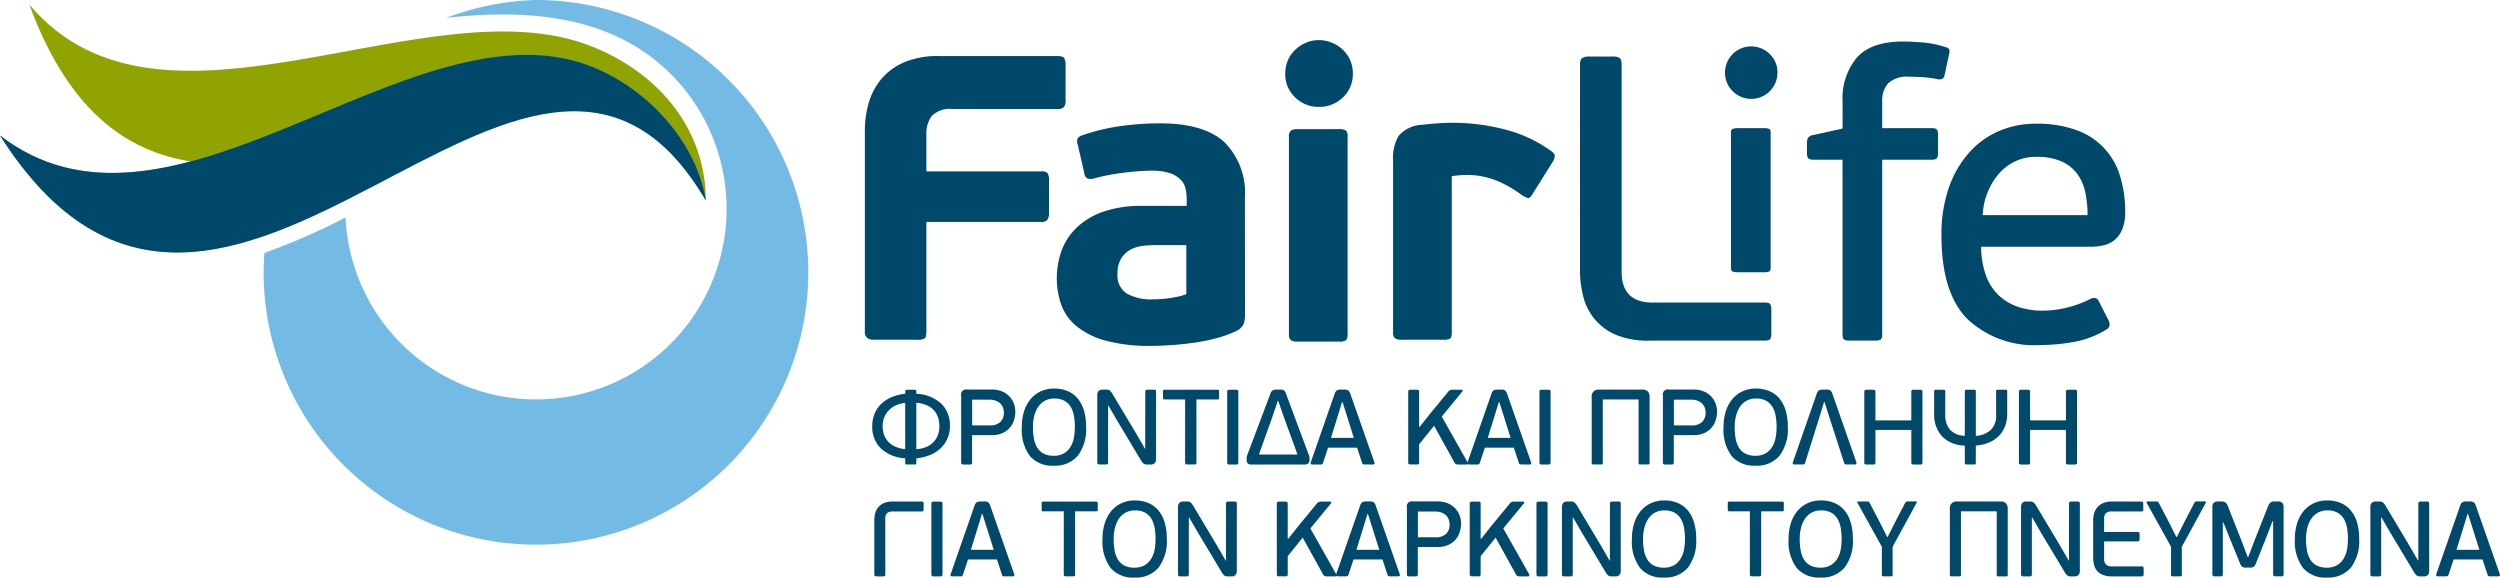 <svg id="Group_2" data-name="Group 2" xmlns="http://www.w3.org/2000/svg" xmlns:xlink="http://www.w3.org/1999/xlink" width="256" height="59.141" viewBox="0 0 256 59.141">
  <defs>
    <clipPath id="clip-path">
      <rect id="Rectangle_1" data-name="Rectangle 1" width="256" height="59.141" fill="none"/>
    </clipPath>
  </defs>
  <g id="Group_1" data-name="Group 1" clip-path="url(#clip-path)">
    <path id="Path_1" data-name="Path 1" d="M263.794,45.6a1.353,1.353,0,0,1-.787.145h-4.393a1.139,1.139,0,0,1-.725-.187.845.845,0,0,1-.228-.684V24.363a10.282,10.282,0,0,1,.394-2.86,6.692,6.692,0,0,1,1.285-2.445,6.264,6.264,0,0,1,2.341-1.72,8.917,8.917,0,0,1,3.606-.642h12.1q.538,0,.684.207a1.491,1.491,0,0,1,.145.787v3.522a1.041,1.041,0,0,1-.187.726.893.893,0,0,1-.642.186H266.654a2.568,2.568,0,0,0-2.155.726,3.009,3.009,0,0,0-.539,1.844v3.812H275.73a.809.809,0,0,1,.643.187,1.478,1.478,0,0,1,.145.808v3.232a1.255,1.255,0,0,1-.165.725.726.726,0,0,1-.622.228H263.96V44.877q0,.581-.166.726" transform="translate(-169.1 -10.957)" fill="#00496b"/>
    <path id="Path_2" data-name="Path 2" d="M334.119,56.383a2.525,2.525,0,0,1-.145.911,1.547,1.547,0,0,1-.724.7,11.538,11.538,0,0,1-2.047.746,19.944,19.944,0,0,1-2.233.456q-1.137.166-2.295.249t-2.192.083a16.888,16.888,0,0,1-4.652-.539,8.11,8.11,0,0,1-2.957-1.471,5.066,5.066,0,0,1-1.571-2.2,8.373,8.373,0,0,1,.084-5.677A6.359,6.359,0,0,1,317,47.307a7.518,7.518,0,0,1,2.715-1.555,12.017,12.017,0,0,1,3.875-.56h4.559V44.53a4.944,4.944,0,0,0-.124-1.118,1.9,1.9,0,0,0-.518-.932,2.887,2.887,0,0,0-1.1-.643,5.753,5.753,0,0,0-1.865-.249q-.622,0-1.41.062t-1.575.166q-.788.1-1.534.249t-1.326.311a1.1,1.1,0,0,1-.746,0,.768.768,0,0,1-.29-.539l-.663-2.9a.924.924,0,0,1-.021-.643.786.786,0,0,1,.435-.311,20.106,20.106,0,0,1,3.916-.953,29.154,29.154,0,0,1,4.082-.29q4.5,0,6.6,1.927a7.355,7.355,0,0,1,2.1,5.7Zm-6.009-7.17h-3.274a10.028,10.028,0,0,0-1.243.083,3.363,3.363,0,0,0-1.222.393,2.608,2.608,0,0,0-.932.891,2.884,2.884,0,0,0-.373,1.575,2.164,2.164,0,0,0,.974,2.03,5.117,5.117,0,0,0,2.631.58c.166,0,.386-.006.663-.021s.574-.041.891-.082.643-.1.974-.166a5.384,5.384,0,0,0,.912-.269Z" transform="translate(-206.631 -24.111)" fill="#00496b"/>
    <path id="Path_3" data-name="Path 3" d="M389.828,15.393a3.219,3.219,0,0,1-1.015,2.424,3.428,3.428,0,0,1-2.465.974,3.378,3.378,0,0,1-2.424-.974,3.218,3.218,0,0,1-1.015-2.424,3.4,3.4,0,0,1,.269-1.368,3.276,3.276,0,0,1,.746-1.077,3.713,3.713,0,0,1,1.1-.725,3.3,3.3,0,0,1,1.326-.27,3.458,3.458,0,0,1,1.347.27,3.645,3.645,0,0,1,1.118.725,3.287,3.287,0,0,1,.746,1.077,3.408,3.408,0,0,1,.269,1.368m-.538,26.689a.8.8,0,0,1-.166.6,1.254,1.254,0,0,1-.746.145h-4.227a1.177,1.177,0,0,1-.663-.145.7.7,0,0,1-.207-.6V21.816a.7.7,0,0,1,.207-.6,1.18,1.18,0,0,1,.663-.145h4.227a1.257,1.257,0,0,1,.746.145.8.8,0,0,1,.166.6Z" transform="translate(-251.298 -7.845)" fill="#00496b"/>
    <path id="Path_4" data-name="Path 4" d="M420.878,58.68a1.427,1.427,0,0,1-.746.124h-4.227a1.175,1.175,0,0,1-.663-.145.7.7,0,0,1-.207-.6V40.4a4.493,4.493,0,0,1,.56-2.466,3.367,3.367,0,0,1,2.383-1.14q.746-.082,1.533-.145t1.616-.062a21.125,21.125,0,0,1,5.408.7,13.806,13.806,0,0,1,4.745,2.238c.221.166.324.325.311.476a1.349,1.349,0,0,1-.145.477l-2.155,3.44q-.249.415-.456.373a2.343,2.343,0,0,1-.663-.331,11.744,11.744,0,0,0-2.486-1.43,8.154,8.154,0,0,0-2.984-.6,10.67,10.67,0,0,0-1.658.124v16c0,.331-.056.538-.166.621" transform="translate(-272.383 -24.014)" fill="#00496b"/>
    <path id="Path_5" data-name="Path 5" d="M470.716,17.707q0-.579.249-.725a1.415,1.415,0,0,1,.7-.145h2.362a1.383,1.383,0,0,1,.746.145q.207.146.207.725V38.884q0,3.15,3.191,3.149h11.48c.3,0,.49.062.56.187a1.186,1.186,0,0,1,.1.56v2.362a1.3,1.3,0,0,1-.1.6c-.07.124-.256.187-.56.187H477.8a8.417,8.417,0,0,1-3.419-.6,5.789,5.789,0,0,1-2.176-1.616,5.921,5.921,0,0,1-1.16-2.321,11.145,11.145,0,0,1-.332-2.756Z" transform="translate(-308.926 -11.05)" fill="#00496b"/>
    <path id="Path_6" data-name="Path 6" d="M519.269,16.516a2.688,2.688,0,1,1-.787-1.906,2.6,2.6,0,0,1,.787,1.906m-.7,19.984c0,.206-.056.333-.166.379a1.66,1.66,0,0,1-.58.07h-2.57a1.684,1.684,0,0,1-.56-.07c-.124-.046-.186-.173-.186-.379V22.644q0-.308.186-.379a1.686,1.686,0,0,1,.56-.07h2.57a1.662,1.662,0,0,1,.58.07c.11.047.166.174.166.379Z" transform="translate(-337.255 -9.072)" fill="#00496b"/>
    <path id="Path_7" data-name="Path 7" d="M552.419,15.856q-.125.5-.7.373a12.492,12.492,0,0,0-1.6-.207q-.725-.041-1.305-.041a2.807,2.807,0,0,0-2.176.684,2.569,2.569,0,0,0-.6,1.761v2.818h5.056c.3,0,.49.056.56.165a.958.958,0,0,1,.1.5v1.907a.978.978,0,0,1-.1.476c-.07.124-.256.187-.56.187h-5.056V42.338c0,.3-.056.491-.166.56a1.169,1.169,0,0,1-.581.1h-2.569a1.167,1.167,0,0,1-.58-.1q-.166-.1-.166-.56V24.476h-2.984q-.456,0-.56-.187a.97.97,0,0,1-.1-.476V22.736a.928.928,0,0,1,.124-.518.821.821,0,0,1,.539-.269l2.984-.663V18.509a6.482,6.482,0,0,1,1.471-4.5q1.47-1.637,4.745-1.637.621,0,1.844.083a10.534,10.534,0,0,1,2.507.5q.331.084.373.29a.889.889,0,0,1-.042.456Z" transform="translate(-353.299 -8.122)" fill="#00496b"/>
    <path id="Path_8" data-name="Path 8" d="M588.1,36.852a11.679,11.679,0,0,1,4.082.642,7.1,7.1,0,0,1,4.5,4.683,12.1,12.1,0,0,1,.539,3.709,4.529,4.529,0,0,1-.292,1.762,2.888,2.888,0,0,1-.748,1.077,2.673,2.673,0,0,1-1.1.56,5.229,5.229,0,0,1-1.309.165h-11.3a8.815,8.815,0,0,0,.538,3.067,5.2,5.2,0,0,0,1.368,2.01,5.439,5.439,0,0,0,1.989,1.118,7.954,7.954,0,0,0,2.4.352,10.14,10.14,0,0,0,2.715-.373,10.29,10.29,0,0,0,2.176-.829q.622-.289.87.249l.994,1.948q.289.664-.248.953a9.633,9.633,0,0,1-3.357,1.264,20.018,20.018,0,0,1-3.44.311,9.983,9.983,0,0,1-7.418-2.673q-2.652-2.674-2.652-8.558a14.523,14.523,0,0,1,.746-4.849,10.679,10.679,0,0,1,2.051-3.585,8.711,8.711,0,0,1,3.066-2.238,9.506,9.506,0,0,1,3.834-.766m5.263,9.366a11.168,11.168,0,0,0-.229-2.321,4.933,4.933,0,0,0-.811-1.885,4.034,4.034,0,0,0-1.6-1.285,6.16,6.16,0,0,0-2.6-.477,4.9,4.9,0,0,0-2.288.518,5.251,5.251,0,0,0-1.686,1.368,6.806,6.806,0,0,0-1.082,1.906,6.894,6.894,0,0,0-.437,2.176Z" transform="translate(-379.602 -24.186)" fill="#00496b"/>
    <path id="Path_9" data-name="Path 9" d="M264.368,123.592c0,.08-.015.13-.044.148a.312.312,0,0,1-.153.027h-.743a.318.318,0,0,1-.148-.027c-.033-.018-.049-.068-.049-.148v-.46a3.971,3.971,0,0,1-2.5-1.017,3.067,3.067,0,0,1-.875-2.285,3.245,3.245,0,0,1,.246-1.28,2.982,2.982,0,0,1,.695-1.006,3.448,3.448,0,0,1,1.066-.683,4.831,4.831,0,0,1,1.372-.334v-.241c0-.08.017-.129.049-.148a.318.318,0,0,1,.148-.027h.743a.312.312,0,0,1,.153.027c.029.019.044.068.044.148v.241a4.014,4.014,0,0,1,2.551,1.006,3.067,3.067,0,0,1,.883,2.3,3.046,3.046,0,0,1-.964,2.285,3.467,3.467,0,0,1-1.085.684,4.991,4.991,0,0,1-1.384.333Zm-1.138-6.135a3.154,3.154,0,0,0-.978.268,2.368,2.368,0,0,0-.726.519,2.187,2.187,0,0,0-.45.722,2.414,2.414,0,0,0-.154.864,2.7,2.7,0,0,0,.137.875,2.012,2.012,0,0,0,.423.717,2.257,2.257,0,0,0,.72.514,3.1,3.1,0,0,0,1.027.257Zm1.138,4.746a3.121,3.121,0,0,0,1.044-.241,2.233,2.233,0,0,0,.738-.514,2.021,2.021,0,0,0,.437-.733,2.724,2.724,0,0,0,.142-.886,2.781,2.781,0,0,0-.136-.881,2.05,2.05,0,0,0-.421-.727,2.165,2.165,0,0,0-.733-.52,3.313,3.313,0,0,0-1.071-.257Z" transform="translate(-170.537 -76.203)" fill="#00496b"/>
    <path id="Path_10" data-name="Path 10" d="M286.355,116.639a.5.5,0,0,1,.591-.59h2.548a2.766,2.766,0,0,1,.968.164,2.17,2.17,0,0,1,.76.47,2.211,2.211,0,0,1,.5.728,2.348,2.348,0,0,1,.18.935,3.092,3.092,0,0,1-.1.706,2.222,2.222,0,0,1-.366.782,2.148,2.148,0,0,1-.749.629,2.615,2.615,0,0,1-1.236.257h-1.979V123.5c0,.1-.019.166-.055.191a.361.361,0,0,1-.2.038h-.612a.368.368,0,0,1-.186-.038c-.044-.025-.066-.089-.066-.191Zm4.374,1.783a1.643,1.643,0,0,0-.066-.443,1.121,1.121,0,0,0-.235-.432,1.3,1.3,0,0,0-.46-.328,1.823,1.823,0,0,0-.749-.131h-1.739v2.636h1.772a1.512,1.512,0,0,0,1.126-.361,1.292,1.292,0,0,0,.35-.94" transform="translate(-187.932 -76.162)" fill="#00496b"/>
    <path id="Path_11" data-name="Path 11" d="M311.009,119.676a4.556,4.556,0,0,1-.842,2.953,3.022,3.022,0,0,1-2.483,1.028,2.987,2.987,0,0,1-2.433-.99,4.51,4.51,0,0,1-.826-2.947,5.226,5.226,0,0,1,.252-1.689,3.616,3.616,0,0,1,.694-1.241,2.956,2.956,0,0,1,1.045-.766,3.216,3.216,0,0,1,1.3-.263,3.517,3.517,0,0,1,1.421.268,2.712,2.712,0,0,1,1.028.776,3.485,3.485,0,0,1,.629,1.23,5.788,5.788,0,0,1,.213,1.64m-1.148.044a6.867,6.867,0,0,0-.087-1.1,2.8,2.8,0,0,0-.317-.94,1.77,1.77,0,0,0-.64-.651,2.057,2.057,0,0,0-1.067-.246,1.947,1.947,0,0,0-.968.23,1.983,1.983,0,0,0-.678.624,2.92,2.92,0,0,0-.4.924,4.462,4.462,0,0,0-.137,1.121,6.508,6.508,0,0,0,.1,1.214,2.661,2.661,0,0,0,.35.935,1.684,1.684,0,0,0,.656.6,2.2,2.2,0,0,0,1.022.213,2.01,2.01,0,0,0,1.039-.246,1.93,1.93,0,0,0,.667-.65,2.767,2.767,0,0,0,.355-.93,5.633,5.633,0,0,0,.1-1.094" transform="translate(-199.791 -75.973)" fill="#00496b"/>
    <path id="Path_12" data-name="Path 12" d="M331.831,116.31c0-.1.022-.165.066-.191a.372.372,0,0,1,.186-.038h.6a.367.367,0,0,1,.2.038c.036.026.055.089.055.191v6.835a.69.69,0,0,1-.126.454.592.592,0,0,1-.465.148h-.328a.555.555,0,0,1-.383-.11,1.663,1.663,0,0,1-.274-.361l-2.406-4.014-.9-1.553h-.033v5.807q0,.153-.055.191a.362.362,0,0,1-.2.039h-.6a.369.369,0,0,1-.186-.039q-.066-.038-.065-.191v-6.835a.687.687,0,0,1,.125-.454.591.591,0,0,1,.465-.148h.328a.559.559,0,0,1,.383.109,1.712,1.712,0,0,1,.273.361l2.373,3.97.929,1.6h.033Z" transform="translate(-214.555 -76.182)" fill="#00496b"/>
    <path id="Path_13" data-name="Path 13" d="M348.752,117.106h-2.089c-.08,0-.13-.015-.148-.044a.278.278,0,0,1-.027-.142v-.613a.314.314,0,0,1,.027-.148c.018-.033.067-.049.148-.049h5.391c.08,0,.129.017.148.049a.314.314,0,0,1,.027.148v.613a.278.278,0,0,1-.027.142c-.019.029-.067.044-.148.044h-2.143v6.43c0,.1-.018.166-.055.191a.364.364,0,0,1-.2.038H349a.374.374,0,0,1-.186-.038c-.044-.026-.065-.089-.065-.191Z" transform="translate(-227.396 -76.202)" fill="#00496b"/>
    <path id="Path_14" data-name="Path 14" d="M365.609,116.342c0-.1.022-.166.065-.191a.374.374,0,0,1,.186-.038h.635a.363.363,0,0,1,.2.038c.037.026.055.089.055.191v7.2c0,.1-.018.166-.055.191a.363.363,0,0,1-.2.038h-.635a.374.374,0,0,1-.186-.038c-.044-.025-.065-.089-.065-.191Z" transform="translate(-239.945 -76.203)" fill="#00496b"/>
    <path id="Path_15" data-name="Path 15" d="M377.72,122.621a1.628,1.628,0,0,1,.088.241.992.992,0,0,1,.033.263v.12a.463.463,0,0,1-.131.367.45.45,0,0,1-.306.115H371.88a.455.455,0,0,1-.383-.131.57.57,0,0,1-.1-.35v-.12a1.119,1.119,0,0,1,.088-.416l2.329-6.179a.814.814,0,0,1,.219-.377.719.719,0,0,1,.4-.1h.361a.707.707,0,0,1,.448.1.836.836,0,0,1,.208.377Zm-2.471-3.652-.612-1.761h-.044l-.612,1.8-1.312,3.663.033.033h3.871l.022-.033Z" transform="translate(-243.745 -76.162)" fill="#00496b"/>
    <path id="Path_16" data-name="Path 16" d="M396.034,123.725a.612.612,0,0,1-.186-.022c-.044-.014-.08-.066-.109-.153L395.225,122h-2.964l-.514,1.553a.3.3,0,0,1-.088.131.282.282,0,0,1-.175.043h-.842c-.08,0-.131-.023-.153-.071a.2.2,0,0,1,0-.158l2.428-6.966a.818.818,0,0,1,.218-.377.724.724,0,0,1,.4-.1h.361a.711.711,0,0,1,.449.1.841.841,0,0,1,.208.377L397,123.5a.2.2,0,0,1,0,.158.139.139,0,0,1-.142.071Zm-1.8-4.834-.492-1.553h-.055l-.459,1.5L392.557,121h2.34Z" transform="translate(-256.264 -76.162)" fill="#00496b"/>
    <path id="Path_17" data-name="Path 17" d="M419.539,116.342c0-.1.022-.166.065-.191a.373.373,0,0,1,.186-.038h.612a.366.366,0,0,1,.2.038c.036.026.055.089.055.191v3.565l.044.022,1.137-1.433,1.848-2.242a.516.516,0,0,1,.372-.142h.93c.065,0,.107.018.125.055a.107.107,0,0,1-.027.12l-2.111,2.57,2.636,4.67a.216.216,0,0,1,.027.175c-.018.044-.064.066-.136.066h-.787a.839.839,0,0,1-.273-.033.392.392,0,0,1-.175-.186l-2.078-3.751-1.531,1.9v1.837c0,.1-.019.166-.055.191a.366.366,0,0,1-.2.038h-.612a.373.373,0,0,1-.186-.038c-.044-.025-.065-.089-.065-.191Z" transform="translate(-275.339 -76.203)" fill="#00496b"/>
    <path id="Path_18" data-name="Path 18" d="M442.741,123.725a.612.612,0,0,1-.186-.022c-.044-.014-.08-.066-.109-.153L441.932,122h-2.964l-.514,1.553a.3.3,0,0,1-.088.131.282.282,0,0,1-.175.043h-.842c-.08,0-.131-.023-.153-.071a.2.2,0,0,1,0-.158l2.428-6.966a.818.818,0,0,1,.218-.377.723.723,0,0,1,.4-.1h.361a.711.711,0,0,1,.449.1.841.841,0,0,1,.208.377L443.7,123.5a.2.2,0,0,1,0,.158.14.14,0,0,1-.142.071Zm-1.8-4.834-.492-1.553h-.055l-.459,1.5L439.264,121h2.34Z" transform="translate(-286.917 -76.162)" fill="#00496b"/>
    <path id="Path_19" data-name="Path 19" d="M458.64,116.342c0-.1.022-.166.065-.191a.375.375,0,0,1,.186-.038h.634a.363.363,0,0,1,.2.038c.037.026.055.089.055.191v7.2c0,.1-.018.166-.055.191a.363.363,0,0,1-.2.038h-.634a.374.374,0,0,1-.186-.038c-.044-.025-.065-.089-.065-.191Z" transform="translate(-301 -76.203)" fill="#00496b"/>
    <path id="Path_20" data-name="Path 20" d="M480.082,123.718a.309.309,0,0,1-.153.027H479.2a.313.313,0,0,1-.148-.027c-.033-.018-.049-.067-.049-.148v-6.485h-3.664v6.485c0,.08-.015.13-.044.148a.31.31,0,0,1-.153.027H474.4a.314.314,0,0,1-.148-.027c-.033-.018-.049-.067-.049-.148v-6.747a.664.664,0,0,1,.7-.744h4.527a.709.709,0,0,1,.508.181.741.741,0,0,1,.191.563v6.747c0,.08-.015.13-.044.148" transform="translate(-311.212 -76.181)" fill="#00496b"/>
    <path id="Path_21" data-name="Path 21" d="M495.42,116.639a.5.5,0,0,1,.59-.59h2.548a2.766,2.766,0,0,1,.968.164,2.17,2.17,0,0,1,.76.47,2.212,2.212,0,0,1,.5.728,2.349,2.349,0,0,1,.18.935,3.091,3.091,0,0,1-.1.706,2.222,2.222,0,0,1-.366.782,2.148,2.148,0,0,1-.749.629,2.615,2.615,0,0,1-1.236.257h-1.979V123.5c0,.1-.019.166-.055.191a.361.361,0,0,1-.2.038h-.612a.369.369,0,0,1-.186-.038q-.065-.038-.066-.191Zm4.374,1.783a1.643,1.643,0,0,0-.066-.443,1.121,1.121,0,0,0-.235-.432,1.3,1.3,0,0,0-.46-.328,1.823,1.823,0,0,0-.749-.131h-1.739v2.636h1.772a1.512,1.512,0,0,0,1.126-.361,1.293,1.293,0,0,0,.35-.94" transform="translate(-325.139 -76.162)" fill="#00496b"/>
    <path id="Path_22" data-name="Path 22" d="M520.074,119.676a4.556,4.556,0,0,1-.842,2.953,3.022,3.022,0,0,1-2.483,1.028,2.987,2.987,0,0,1-2.433-.99,4.51,4.51,0,0,1-.826-2.947,5.231,5.231,0,0,1,.252-1.689,3.618,3.618,0,0,1,.694-1.241,2.957,2.957,0,0,1,1.045-.766,3.215,3.215,0,0,1,1.3-.263,3.517,3.517,0,0,1,1.421.268,2.711,2.711,0,0,1,1.028.776,3.483,3.483,0,0,1,.629,1.23,5.786,5.786,0,0,1,.213,1.64m-1.148.044a6.867,6.867,0,0,0-.087-1.1,2.8,2.8,0,0,0-.317-.94,1.77,1.77,0,0,0-.64-.651,2.057,2.057,0,0,0-1.067-.246,1.946,1.946,0,0,0-.967.23,1.982,1.982,0,0,0-.678.624,2.922,2.922,0,0,0-.4.924,4.465,4.465,0,0,0-.137,1.121,6.506,6.506,0,0,0,.1,1.214,2.66,2.66,0,0,0,.349.935,1.684,1.684,0,0,0,.656.6,2.2,2.2,0,0,0,1.022.213,2.01,2.01,0,0,0,1.039-.246,1.931,1.931,0,0,0,.667-.65,2.765,2.765,0,0,0,.355-.93,5.633,5.633,0,0,0,.1-1.094" transform="translate(-336.999 -75.973)" fill="#00496b"/>
    <path id="Path_23" data-name="Path 23" d="M537.849,118.892l-.492-1.553H537.3l-.459,1.5-1.476,4.713a.3.3,0,0,1-.088.131.283.283,0,0,1-.175.043h-.842c-.08,0-.131-.023-.153-.071a.2.2,0,0,1,0-.158l2.428-6.966a.818.818,0,0,1,.218-.377.723.723,0,0,1,.4-.1h.361a.711.711,0,0,1,.449.1.841.841,0,0,1,.208.377l2.439,6.966a.2.2,0,0,1,0,.158.139.139,0,0,1-.142.071h-.82a.612.612,0,0,1-.186-.022c-.044-.014-.08-.066-.109-.153Z" transform="translate(-350.519 -76.162)" fill="#00496b"/>
    <path id="Path_24" data-name="Path 24" d="M560.237,116.342c0-.1.022-.166.065-.191a.374.374,0,0,1,.186-.038h.635a.363.363,0,0,1,.2.038c.037.026.055.089.055.191v7.2c0,.1-.018.166-.055.191a.363.363,0,0,1-.2.038h-.635a.374.374,0,0,1-.186-.038c-.044-.025-.065-.089-.065-.191v-3.314h-3.674v3.314c0,.1-.019.166-.055.191a.363.363,0,0,1-.2.038h-.635a.373.373,0,0,1-.186-.038c-.044-.025-.065-.089-.065-.191v-7.2c0-.1.022-.166.065-.191a.373.373,0,0,1,.186-.038h.635a.363.363,0,0,1,.2.038c.036.026.055.089.055.191v2.909h3.674Z" transform="translate(-364.519 -76.203)" fill="#00496b"/>
    <path id="Path_25" data-name="Path 25" d="M582.625,116.139a.313.313,0,0,1,.148-.027h.743a.308.308,0,0,1,.153.027c.029.019.044.067.044.148v2.264a3.54,3.54,0,0,1-.241,1.345,2.874,2.874,0,0,1-.667,1,3.105,3.105,0,0,1-1.017.645,4.394,4.394,0,0,1-1.29.29v1.761c0,.08-.015.13-.044.147a.309.309,0,0,1-.153.027h-.733a.312.312,0,0,1-.148-.027c-.033-.018-.049-.067-.049-.147v-1.761a3.336,3.336,0,0,1-2.329-.941,3.293,3.293,0,0,1-.809-2.362v-2.242c0-.08.016-.129.049-.148a.314.314,0,0,1,.148-.027h.744a.308.308,0,0,1,.153.027c.029.019.044.067.044.148v2.438a2.207,2.207,0,0,0,.476,1.466,2.058,2.058,0,0,0,1.525.634v-4.538c0-.08.016-.129.049-.148a.312.312,0,0,1,.148-.027h.733a.309.309,0,0,1,.153.027c.029.019.044.067.044.148v4.549a2.465,2.465,0,0,0,1.531-.607,1.946,1.946,0,0,0,.546-1.481v-2.461c0-.08.016-.129.049-.148" transform="translate(-378.175 -76.203)" fill="#00496b"/>
    <path id="Path_26" data-name="Path 26" d="M606.307,116.342c0-.1.022-.166.065-.191a.374.374,0,0,1,.186-.038h.635a.364.364,0,0,1,.2.038c.037.026.055.089.055.191v7.2c0,.1-.018.166-.055.191a.363.363,0,0,1-.2.038h-.635a.374.374,0,0,1-.186-.038c-.044-.025-.065-.089-.065-.191v-3.314h-3.674v3.314c0,.1-.019.166-.055.191a.362.362,0,0,1-.2.038h-.635a.373.373,0,0,1-.186-.038c-.044-.025-.065-.089-.065-.191v-7.2c0-.1.022-.166.065-.191a.373.373,0,0,1,.186-.038h.635a.363.363,0,0,1,.2.038c.036.026.055.089.055.191v2.909h3.674Z" transform="translate(-394.755 -76.203)" fill="#00496b"/>
    <path id="Path_27" data-name="Path 27" d="M261.614,156.848c0,.1-.018.166-.055.191a.365.365,0,0,1-.2.038h-.624a.374.374,0,0,1-.186-.038c-.044-.026-.065-.089-.065-.191v-5.5a2.849,2.849,0,0,1,.092-.733,1.633,1.633,0,0,1,.312-.618,1.518,1.518,0,0,1,.585-.426,2.306,2.306,0,0,1,.913-.159h2.919c.1,0,.166.022.192.066a.376.376,0,0,1,.038.186v.514a.366.366,0,0,1-.038.2c-.026.037-.09.055-.192.055h-2.919a.839.839,0,0,0-.6.175.767.767,0,0,0-.18.569Z" transform="translate(-170.955 -98.057)" fill="#00496b"/>
    <path id="Path_28" data-name="Path 28" d="M277.477,149.674c0-.1.022-.166.065-.191a.374.374,0,0,1,.186-.038h.634a.363.363,0,0,1,.2.038c.037.026.055.089.055.191v7.2c0,.1-.018.166-.055.191a.363.363,0,0,1-.2.038h-.634a.374.374,0,0,1-.186-.038c-.044-.025-.065-.089-.065-.191Z" transform="translate(-182.105 -98.078)" fill="#00496b"/>
    <path id="Path_29" data-name="Path 29" d="M288.749,157.057a.612.612,0,0,1-.186-.022c-.044-.014-.08-.066-.109-.153l-.514-1.553h-2.964l-.514,1.553a.3.3,0,0,1-.088.131.282.282,0,0,1-.175.043h-.842c-.08,0-.131-.023-.153-.071a.2.2,0,0,1,0-.158l2.428-6.966a.818.818,0,0,1,.218-.377.723.723,0,0,1,.4-.1h.361a.711.711,0,0,1,.449.1.841.841,0,0,1,.208.377l2.439,6.966a.2.2,0,0,1,0,.158.14.14,0,0,1-.142.071Zm-1.8-4.834-.492-1.553H286.4l-.459,1.5-.667,2.165h2.34Z" transform="translate(-185.854 -98.037)" fill="#00496b"/>
    <path id="Path_30" data-name="Path 30" d="M312.607,150.438h-2.089c-.08,0-.13-.015-.148-.044a.278.278,0,0,1-.027-.142v-.613a.314.314,0,0,1,.027-.148c.018-.033.067-.049.148-.049h5.391c.08,0,.129.016.148.049a.314.314,0,0,1,.027.148v.613a.278.278,0,0,1-.027.142c-.019.029-.067.044-.148.044h-2.143v6.43c0,.1-.018.166-.055.191a.364.364,0,0,1-.2.038h-.656a.374.374,0,0,1-.186-.038c-.044-.026-.065-.089-.065-.191Z" transform="translate(-203.675 -98.078)" fill="#00496b"/>
    <path id="Path_31" data-name="Path 31" d="M335.062,153.008a4.556,4.556,0,0,1-.842,2.953,3.022,3.022,0,0,1-2.483,1.028A2.987,2.987,0,0,1,329.3,156a4.51,4.51,0,0,1-.826-2.947,5.227,5.227,0,0,1,.252-1.689,3.617,3.617,0,0,1,.694-1.241,2.957,2.957,0,0,1,1.045-.766,3.216,3.216,0,0,1,1.3-.263,3.517,3.517,0,0,1,1.421.268,2.712,2.712,0,0,1,1.028.776,3.484,3.484,0,0,1,.629,1.23,5.786,5.786,0,0,1,.213,1.64m-1.148.044a6.867,6.867,0,0,0-.087-1.1,2.8,2.8,0,0,0-.317-.94,1.77,1.77,0,0,0-.64-.651,2.056,2.056,0,0,0-1.067-.246,1.947,1.947,0,0,0-.967.23,1.982,1.982,0,0,0-.678.624,2.92,2.92,0,0,0-.4.924,4.461,4.461,0,0,0-.137,1.121,6.506,6.506,0,0,0,.1,1.214,2.66,2.66,0,0,0,.35.935,1.684,1.684,0,0,0,.656.6,2.2,2.2,0,0,0,1.022.213,2.01,2.01,0,0,0,1.039-.246,1.929,1.929,0,0,0,.667-.65,2.766,2.766,0,0,0,.355-.93,5.63,5.63,0,0,0,.1-1.094" transform="translate(-215.577 -97.848)" fill="#00496b"/>
    <path id="Path_32" data-name="Path 32" d="M355.883,149.642c0-.1.022-.165.066-.191a.372.372,0,0,1,.186-.038h.6a.367.367,0,0,1,.2.038c.036.026.055.089.055.191v6.835a.69.69,0,0,1-.126.454.592.592,0,0,1-.465.148h-.328a.555.555,0,0,1-.383-.11,1.663,1.663,0,0,1-.274-.361l-2.406-4.014-.9-1.553h-.033v5.807q0,.153-.055.191a.361.361,0,0,1-.2.039h-.6a.369.369,0,0,1-.186-.039q-.066-.038-.065-.191v-6.835a.687.687,0,0,1,.125-.454.591.591,0,0,1,.465-.148h.328a.559.559,0,0,1,.383.109,1.712,1.712,0,0,1,.273.361l2.373,3.97.929,1.6h.033Z" transform="translate(-230.34 -98.057)" fill="#00496b"/>
    <path id="Path_33" data-name="Path 33" d="M380.4,149.674c0-.1.022-.166.065-.191a.374.374,0,0,1,.186-.038h.612a.366.366,0,0,1,.2.038c.036.026.055.089.055.191v3.565l.044.022,1.137-1.433,1.848-2.242a.516.516,0,0,1,.372-.142h.93c.065,0,.107.018.125.055a.107.107,0,0,1-.027.12l-2.111,2.57,2.636,4.67a.216.216,0,0,1,.027.175c-.018.044-.064.066-.136.066h-.787a.839.839,0,0,1-.273-.033.392.392,0,0,1-.175-.186l-2.078-3.751-1.531,1.9v1.837c0,.1-.019.166-.055.191a.366.366,0,0,1-.2.038h-.612a.373.373,0,0,1-.186-.038c-.044-.025-.065-.089-.065-.191Z" transform="translate(-249.655 -98.078)" fill="#00496b"/>
    <path id="Path_34" data-name="Path 34" d="M403.606,157.057a.612.612,0,0,1-.186-.022c-.044-.014-.08-.066-.109-.153l-.514-1.553h-2.964l-.514,1.553a.3.3,0,0,1-.088.131.282.282,0,0,1-.175.043h-.842c-.08,0-.131-.023-.153-.071a.2.2,0,0,1,0-.158l2.428-6.966a.818.818,0,0,1,.218-.377.724.724,0,0,1,.4-.1h.361a.711.711,0,0,1,.449.1.841.841,0,0,1,.208.377l2.439,6.966a.2.2,0,0,1,0,.158.14.14,0,0,1-.142.071Zm-1.8-4.834-.492-1.553h-.055l-.459,1.5-.667,2.165h2.34Z" transform="translate(-261.233 -98.037)" fill="#00496b"/>
    <path id="Path_35" data-name="Path 35" d="M419.155,149.971a.5.5,0,0,1,.59-.59h2.548a2.766,2.766,0,0,1,.968.164,2.17,2.17,0,0,1,.76.47,2.212,2.212,0,0,1,.5.728,2.349,2.349,0,0,1,.18.935,3.091,3.091,0,0,1-.1.706,2.223,2.223,0,0,1-.366.782,2.148,2.148,0,0,1-.749.629,2.615,2.615,0,0,1-1.236.257h-1.979v2.778c0,.1-.019.166-.055.191a.361.361,0,0,1-.2.039h-.612a.368.368,0,0,1-.186-.039q-.066-.038-.066-.191Zm4.374,1.783a1.641,1.641,0,0,0-.066-.443,1.121,1.121,0,0,0-.235-.432,1.3,1.3,0,0,0-.46-.328,1.823,1.823,0,0,0-.749-.131h-1.739v2.636h1.771a1.512,1.512,0,0,0,1.126-.361,1.292,1.292,0,0,0,.35-.94" transform="translate(-275.087 -98.037)" fill="#00496b"/>
    <path id="Path_36" data-name="Path 36" d="M437.864,149.674c0-.1.022-.166.065-.191a.373.373,0,0,1,.186-.038h.612a.366.366,0,0,1,.2.038c.036.026.055.089.055.191v3.565l.044.022,1.137-1.433,1.848-2.242a.516.516,0,0,1,.372-.142h.93c.065,0,.107.018.125.055a.107.107,0,0,1-.027.12l-2.111,2.57,2.636,4.67a.216.216,0,0,1,.027.175c-.018.044-.064.066-.136.066h-.787a.839.839,0,0,1-.273-.033.392.392,0,0,1-.175-.186l-2.078-3.751-1.531,1.9v1.837c0,.1-.019.166-.055.191a.366.366,0,0,1-.2.038h-.612a.373.373,0,0,1-.186-.038c-.044-.025-.065-.089-.065-.191Z" transform="translate(-287.365 -98.078)" fill="#00496b"/>
    <path id="Path_37" data-name="Path 37" d="M457.749,149.674c0-.1.022-.166.065-.191a.374.374,0,0,1,.186-.038h.634a.363.363,0,0,1,.2.038c.037.026.055.089.055.191v7.2c0,.1-.018.166-.055.191a.363.363,0,0,1-.2.038H458a.374.374,0,0,1-.186-.038c-.044-.025-.065-.089-.065-.191Z" transform="translate(-300.416 -98.078)" fill="#00496b"/>
    <path id="Path_38" data-name="Path 38" d="M470.263,149.642c0-.1.022-.165.066-.191a.372.372,0,0,1,.186-.038h.6a.367.367,0,0,1,.2.038c.036.026.055.089.055.191v6.835a.69.69,0,0,1-.126.454.592.592,0,0,1-.465.148h-.328a.555.555,0,0,1-.383-.11,1.664,1.664,0,0,1-.274-.361l-2.406-4.014-.9-1.553h-.033v5.807q0,.153-.055.191a.362.362,0,0,1-.2.039h-.6a.369.369,0,0,1-.186-.039q-.066-.038-.065-.191v-6.835a.687.687,0,0,1,.125-.454.591.591,0,0,1,.465-.148h.328a.559.559,0,0,1,.383.109,1.711,1.711,0,0,1,.273.361l2.373,3.97.929,1.6h.033Z" transform="translate(-305.406 -98.057)" fill="#00496b"/>
    <path id="Path_39" data-name="Path 39" d="M492.775,153.008a4.556,4.556,0,0,1-.842,2.953,3.022,3.022,0,0,1-2.483,1.028,2.987,2.987,0,0,1-2.433-.99,4.51,4.51,0,0,1-.826-2.947,5.225,5.225,0,0,1,.252-1.689,3.616,3.616,0,0,1,.694-1.241,2.957,2.957,0,0,1,1.045-.766,3.216,3.216,0,0,1,1.3-.263,3.517,3.517,0,0,1,1.421.268,2.711,2.711,0,0,1,1.028.776,3.484,3.484,0,0,1,.629,1.23,5.788,5.788,0,0,1,.213,1.64m-1.148.044a6.867,6.867,0,0,0-.087-1.1,2.8,2.8,0,0,0-.317-.94,1.77,1.77,0,0,0-.64-.651,2.057,2.057,0,0,0-1.067-.246,1.946,1.946,0,0,0-.968.23,1.982,1.982,0,0,0-.678.624,2.922,2.922,0,0,0-.4.924,4.465,4.465,0,0,0-.137,1.121,6.505,6.505,0,0,0,.1,1.214,2.66,2.66,0,0,0,.35.935,1.684,1.684,0,0,0,.656.6,2.2,2.2,0,0,0,1.022.213,2.01,2.01,0,0,0,1.039-.246,1.93,1.93,0,0,0,.667-.65,2.767,2.767,0,0,0,.355-.93,5.633,5.633,0,0,0,.1-1.094" transform="translate(-319.082 -97.848)" fill="#00496b"/>
    <path id="Path_40" data-name="Path 40" d="M517,150.438h-2.089c-.08,0-.13-.015-.148-.044a.279.279,0,0,1-.027-.142v-.613a.314.314,0,0,1,.027-.148c.018-.033.067-.049.148-.049H520.3c.08,0,.129.016.148.049a.314.314,0,0,1,.027.148v.613a.278.278,0,0,1-.027.142c-.019.029-.067.044-.148.044h-2.143v6.43c0,.1-.018.166-.055.191a.365.365,0,0,1-.2.038h-.656a.374.374,0,0,1-.186-.038c-.044-.026-.065-.089-.065-.191Z" transform="translate(-337.813 -98.078)" fill="#00496b"/>
    <path id="Path_41" data-name="Path 41" d="M539.449,153.008a4.555,4.555,0,0,1-.842,2.953,3.022,3.022,0,0,1-2.483,1.028,2.987,2.987,0,0,1-2.433-.99,4.51,4.51,0,0,1-.826-2.947,5.227,5.227,0,0,1,.252-1.689,3.617,3.617,0,0,1,.694-1.241,2.957,2.957,0,0,1,1.045-.766,3.216,3.216,0,0,1,1.3-.263,3.517,3.517,0,0,1,1.421.268,2.711,2.711,0,0,1,1.028.776,3.484,3.484,0,0,1,.629,1.23,5.788,5.788,0,0,1,.213,1.64m-1.148.044a6.867,6.867,0,0,0-.087-1.1,2.805,2.805,0,0,0-.317-.94,1.771,1.771,0,0,0-.64-.651,2.057,2.057,0,0,0-1.067-.246,1.946,1.946,0,0,0-.967.23,1.982,1.982,0,0,0-.678.624,2.92,2.92,0,0,0-.4.924,4.462,4.462,0,0,0-.137,1.121,6.505,6.505,0,0,0,.1,1.214,2.659,2.659,0,0,0,.35.935,1.684,1.684,0,0,0,.656.6,2.2,2.2,0,0,0,1.022.213,2.01,2.01,0,0,0,1.039-.246,1.929,1.929,0,0,0,.667-.65,2.765,2.765,0,0,0,.355-.93,5.623,5.623,0,0,0,.1-1.094" transform="translate(-349.714 -97.848)" fill="#00496b"/>
    <path id="Path_42" data-name="Path 42" d="M556.942,154.049V156.9c0,.08-.013.13-.038.147a.276.276,0,0,1-.147.027h-.722a.313.313,0,0,1-.147-.027c-.033-.018-.049-.067-.049-.147v-2.855l-2.5-4.505a.1.1,0,0,1-.005-.088c.011-.029.042-.044.093-.044h.929a.282.282,0,0,1,.137.027.319.319,0,0,1,.1.125l.929,1.771.864,1.717h.044l.908-1.793.886-1.7a.267.267,0,0,1,.241-.153h.864c.043,0,.071.015.082.044a.106.106,0,0,1-.006.088Z" transform="translate(-363.138 -98.057)" fill="#00496b"/>
    <path id="Path_43" data-name="Path 43" d="M586.793,157.05a.309.309,0,0,1-.153.027h-.733a.313.313,0,0,1-.148-.027c-.033-.018-.049-.067-.049-.148v-6.485h-3.664V156.9c0,.08-.015.13-.044.148a.309.309,0,0,1-.153.027h-.743a.314.314,0,0,1-.148-.027q-.049-.027-.049-.148v-6.747a.664.664,0,0,1,.7-.744h4.527a.709.709,0,0,1,.508.181.741.741,0,0,1,.192.563V156.9c0,.08-.015.13-.044.148" transform="translate(-381.245 -98.057)" fill="#00496b"/>
    <path id="Path_44" data-name="Path 44" d="M607.042,149.642c0-.1.022-.165.066-.191a.372.372,0,0,1,.186-.038h.6a.367.367,0,0,1,.2.038c.036.026.055.089.055.191v6.835a.69.69,0,0,1-.126.454.592.592,0,0,1-.465.148h-.328a.556.556,0,0,1-.383-.11,1.661,1.661,0,0,1-.274-.361l-2.406-4.014-.9-1.553h-.033v5.807q0,.153-.055.191a.361.361,0,0,1-.2.039h-.6a.369.369,0,0,1-.186-.039q-.065-.038-.065-.191v-6.835a.687.687,0,0,1,.125-.454.591.591,0,0,1,.465-.148h.328a.559.559,0,0,1,.383.109,1.709,1.709,0,0,1,.273.361l2.373,3.97.929,1.6h.033Z" transform="translate(-395.173 -98.057)" fill="#00496b"/>
    <path id="Path_45" data-name="Path 45" d="M628.741,157.012q-.038.065-.191.065h-3.04a2.337,2.337,0,0,1-.925-.158A1.54,1.54,0,0,1,624,156.5a1.52,1.52,0,0,1-.306-.612,3.008,3.008,0,0,1-.087-.733v-3.806a2.555,2.555,0,0,1,.1-.733,1.668,1.668,0,0,1,.334-.618,1.617,1.617,0,0,1,.591-.426,2.166,2.166,0,0,1,.875-.159h3c.1,0,.166.022.191.066a.373.373,0,0,1,.038.186v.525a.335.335,0,0,1-.038.191c-.026.033-.09.049-.191.049h-3a.821.821,0,0,0-.6.18.785.785,0,0,0-.18.574v1.345h3.412c.095,0,.155.018.18.054a.367.367,0,0,1,.038.2v.459a.371.371,0,0,1-.038.186c-.026.044-.086.066-.18.066h-3.412v1.815a.787.787,0,0,0,.18.536.753.753,0,0,0,.6.208h3.04c.1,0,.166.019.191.055a.367.367,0,0,1,.038.2v.525a.374.374,0,0,1-.038.186" transform="translate(-409.266 -98.057)" fill="#00496b"/>
    <path id="Path_46" data-name="Path 46" d="M643.1,154.049V156.9c0,.08-.013.13-.038.147a.277.277,0,0,1-.147.027h-.722a.312.312,0,0,1-.147-.027c-.033-.018-.049-.067-.049-.147v-2.855l-2.5-4.505a.1.1,0,0,1-.006-.088c.011-.029.042-.044.093-.044h.929a.282.282,0,0,1,.136.027.32.32,0,0,1,.1.125l.929,1.771.864,1.717h.044l.908-1.793.886-1.7a.267.267,0,0,1,.241-.153h.864c.043,0,.071.015.082.044a.106.106,0,0,1-.005.088Z" transform="translate(-419.683 -98.057)" fill="#00496b"/>
    <path id="Path_47" data-name="Path 47" d="M665.337,151.434h-.066l-.625,1.629-1.052,2.636a.976.976,0,0,1-.225.383.62.62,0,0,1-.4.1h-.416a.622.622,0,0,1-.4-.1.98.98,0,0,1-.224-.383l-1.063-2.592-.614-1.542h-.066v5.282c0,.1-.018.166-.054.191a.357.357,0,0,1-.194.038h-.574a.367.367,0,0,1-.184-.038c-.043-.026-.065-.089-.065-.191v-6.835a.722.722,0,0,1,.12-.443.564.564,0,0,1,.469-.159h.339a.747.747,0,0,1,.393.088.79.79,0,0,1,.262.383l1.408,3.565.633,1.662h.044l.623-1.63,1.42-3.6a.789.789,0,0,1,.262-.383.748.748,0,0,1,.393-.088h.339a.565.565,0,0,1,.47.159.723.723,0,0,1,.12.443v6.835c0,.1-.018.166-.054.191a.358.358,0,0,1-.194.038h-.574a.367.367,0,0,1-.184-.038c-.043-.026-.065-.089-.065-.191Z" transform="translate(-432.569 -98.057)" fill="#00496b"/>
    <path id="Path_48" data-name="Path 48" d="M690.291,153.008a4.555,4.555,0,0,1-.842,2.953,3.022,3.022,0,0,1-2.483,1.028,2.987,2.987,0,0,1-2.433-.99,4.51,4.51,0,0,1-.826-2.947,5.227,5.227,0,0,1,.252-1.689,3.617,3.617,0,0,1,.694-1.241,2.956,2.956,0,0,1,1.045-.766,3.215,3.215,0,0,1,1.3-.263,3.517,3.517,0,0,1,1.421.268,2.711,2.711,0,0,1,1.028.776,3.485,3.485,0,0,1,.629,1.23,5.788,5.788,0,0,1,.213,1.64m-1.148.044a6.867,6.867,0,0,0-.087-1.1,2.805,2.805,0,0,0-.317-.94,1.771,1.771,0,0,0-.64-.651,2.057,2.057,0,0,0-1.067-.246,1.947,1.947,0,0,0-.968.23,1.982,1.982,0,0,0-.678.624,2.92,2.92,0,0,0-.4.924,4.465,4.465,0,0,0-.137,1.121,6.5,6.5,0,0,0,.1,1.214,2.662,2.662,0,0,0,.349.935,1.684,1.684,0,0,0,.657.6,2.2,2.2,0,0,0,1.022.213,2.01,2.01,0,0,0,1.039-.246,1.929,1.929,0,0,0,.667-.65,2.766,2.766,0,0,0,.355-.93,5.633,5.633,0,0,0,.1-1.094" transform="translate(-448.71 -97.848)" fill="#00496b"/>
    <path id="Path_49" data-name="Path 49" d="M711.113,149.642c0-.1.022-.165.066-.191a.372.372,0,0,1,.186-.038h.6a.367.367,0,0,1,.2.038c.036.026.055.089.055.191v6.835a.69.69,0,0,1-.126.454.592.592,0,0,1-.465.148H711.3a.555.555,0,0,1-.382-.11,1.665,1.665,0,0,1-.274-.361l-2.406-4.014-.9-1.553h-.033v5.807q0,.153-.055.191a.361.361,0,0,1-.2.039h-.6a.369.369,0,0,1-.186-.039c-.044-.025-.065-.089-.065-.191v-6.835a.687.687,0,0,1,.125-.454.591.591,0,0,1,.465-.148h.328a.559.559,0,0,1,.383.109,1.709,1.709,0,0,1,.273.361l2.373,3.97.929,1.6h.033Z" transform="translate(-463.473 -98.057)" fill="#00496b"/>
    <path id="Path_50" data-name="Path 50" d="M731.346,157.057a.612.612,0,0,1-.186-.022c-.044-.014-.08-.066-.109-.153l-.514-1.553h-2.964l-.514,1.553a.3.3,0,0,1-.088.131.282.282,0,0,1-.175.043h-.842c-.08,0-.131-.023-.153-.071a.2.2,0,0,1,0-.158l2.428-6.966a.818.818,0,0,1,.218-.377.723.723,0,0,1,.4-.1h.361a.711.711,0,0,1,.449.1.841.841,0,0,1,.208.377l2.439,6.966a.2.2,0,0,1,0,.158.139.139,0,0,1-.142.071Zm-1.8-4.834-.492-1.553h-.055l-.459,1.5-.667,2.165h2.34Z" transform="translate(-476.325 -98.037)" fill="#00496b"/>
    <path id="Path_51" data-name="Path 51" d="M78.021,21.439C65.544-9.163,23.548,41.664,8.752,1.374,22.313,17.491,49.564-1.119,66.433,5.691,73.394,8.5,78.021,14.3,78.021,21.439" transform="translate(-5.744 -0.902)" fill="#90a300" fill-rule="evenodd"/>
    <path id="Path_52" data-name="Path 52" d="M72.277,31.26C54.205.311,22.981,60.843,0,24.593c16.662,12.885,39.361-11.067,57.29-7.978,7.4,1.275,13.929,7.838,14.988,14.644" transform="translate(0 -10.722)" fill="#73bbe4" fill-rule="evenodd"/>
    <path id="Path_53" data-name="Path 53" d="M72.277,31.26C54.205.311,22.981,60.843,0,24.593c16.662,12.885,39.361-11.067,57.29-7.978,7.4,1.275,13.929,7.838,14.988,14.644" transform="translate(0 -10.722)" fill="#00496b" fill-rule="evenodd"/>
    <path id="Path_54" data-name="Path 54" d="M106.428,0a28.025,28.025,0,0,0-9.172,1.826c8.125-.9,16.763-.35,22.85,5.628A19.519,19.519,0,1,1,86.932,22.268,66.331,66.331,0,0,1,78.619,25.9c-.047.657-.078,1.318-.078,1.987A27.887,27.887,0,1,0,106.428,0" transform="translate(-51.546)" fill="#73bbe4" fill-rule="evenodd"/>
  </g>
</svg>
